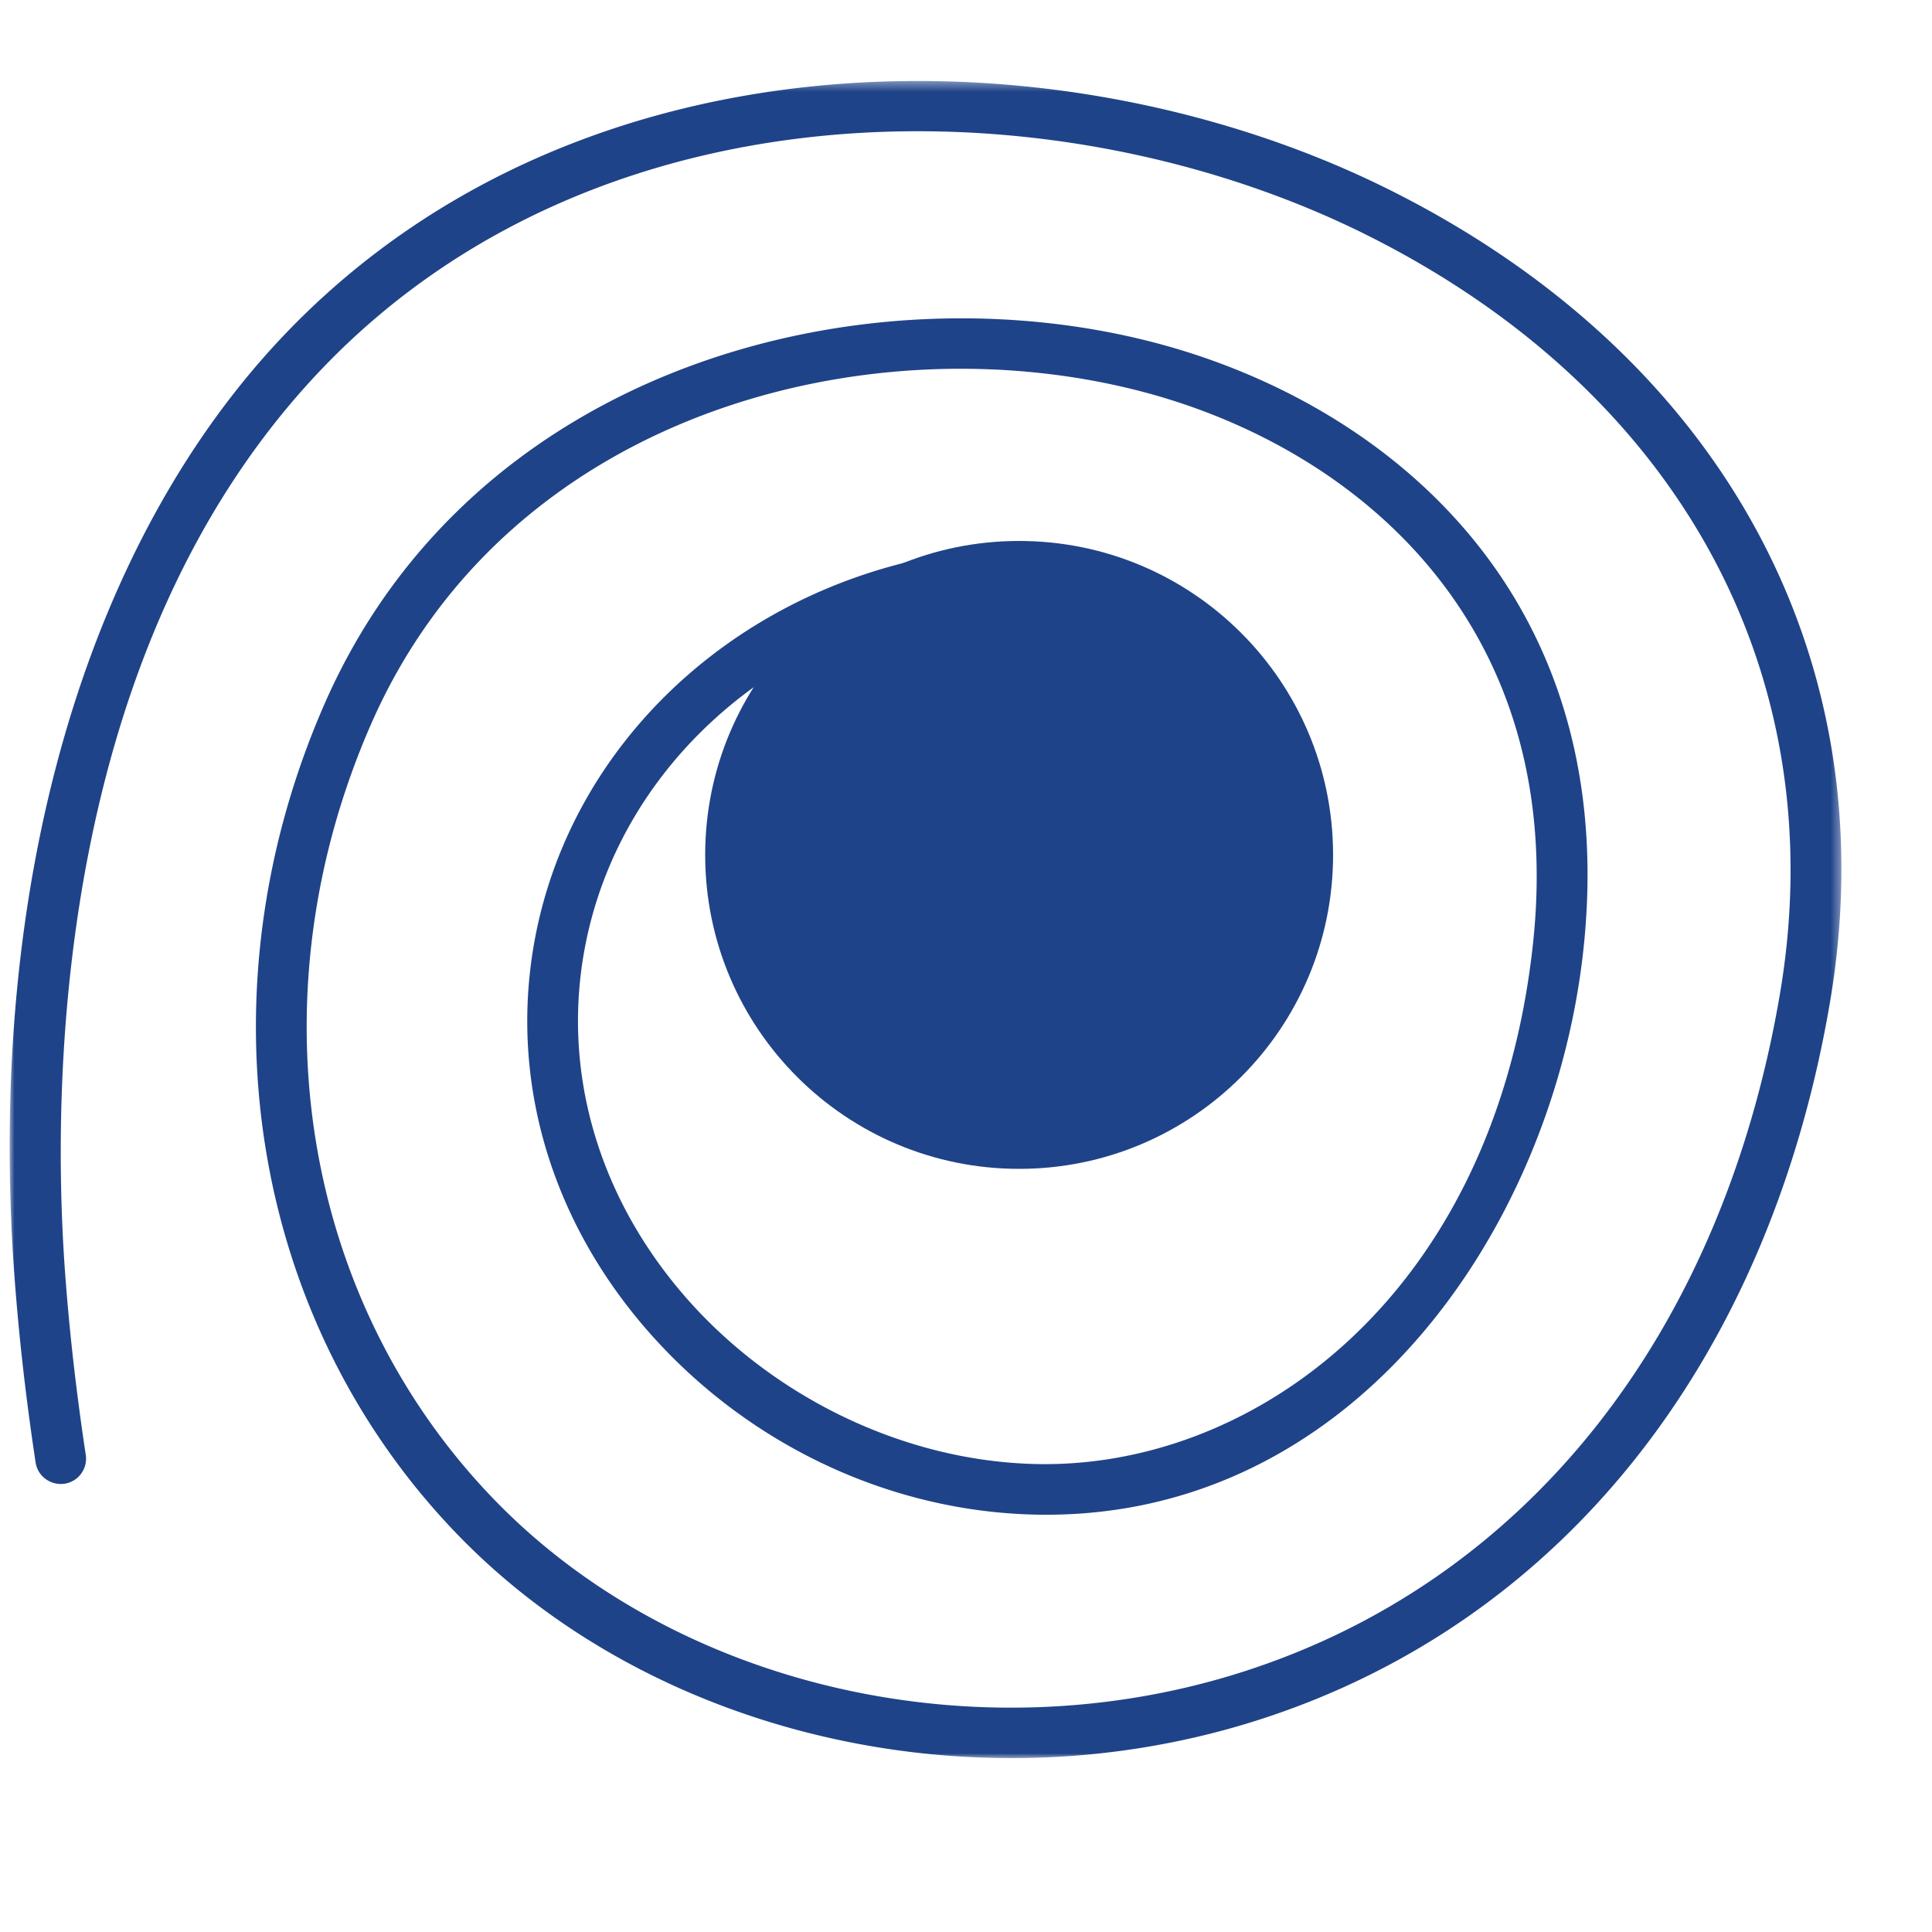 <svg xmlns="http://www.w3.org/2000/svg" xmlns:xlink="http://www.w3.org/1999/xlink" width="200" height="200" viewBox="0 0 200 200">
    <defs>
        <path id="a" d="M0 .383h189.621V174H0z"/>
    </defs>
    <g fill="none" fill-rule="evenodd">
        <path fill="#1F4388" d="M138 88.5c0 17.949-14.551 32.5-32.5 32.5C87.55 121 73 106.449 73 88.5 73 70.551 87.55 56 105.5 56c17.949 0 32.5 14.551 32.5 32.5"/>
        <g transform="translate(1 8)">
            <mask id="b" fill="#fff">
                <use xlink:href="#a"/>
            </mask>
            <path fill="#1F4388" d="M103.716 174c-21.632 0-42.82-8.173-57.257-23.045-21.62-22.273-27.044-56.106-13.818-86.188 15.395-35.014 55.924-45.302 86.25-37.2 23.948 6.397 48.083 26.303 43.995 62.983-3.283 29.446-24.712 59.822-58.142 58.192-14.837-.737-29.04-7.767-38.965-19.29-9.046-10.502-13.293-23.444-11.957-36.443 2.579-25.105 25.004-44.21 52.163-44.442h.023a2.62 2.62 0 0 1 2.626 2.595 2.623 2.623 0 0 1-2.603 2.64c-24.48.209-44.68 17.294-46.985 39.739-1.187 11.557 2.62 23.098 10.718 32.5 8.86 10.285 22.034 16.816 35.242 17.47 23.006 1.201 48.574-16.879 52.658-53.538 3.721-33.386-18.292-51.515-40.131-57.35-28.215-7.537-65.864 1.905-80.08 34.246-12.368 28.129-7.351 59.705 12.782 80.446 18.7 19.267 49.63 26.455 76.971 17.894 29.543-9.254 49.964-34.827 56.026-70.163 5.658-32.979-10.23-62.36-42.5-78.594C108.875.429 61.48-.072 32.526 29.972 4.36 59.196 4.398 105.141 5.722 123.538c.44 6.11 1.165 12.528 2.157 19.077a2.622 2.622 0 0 1-2.204 2.981c-1.437.195-2.773-.77-2.988-2.198C1.674 136.714.933 130.16.482 123.912-2.42 83.554 7.878 47.99 28.738 26.344c30.721-31.877 80.786-31.456 114.36-14.566 34.439 17.324 51.38 48.783 45.31 84.153-6.407 37.338-28.14 64.41-59.627 74.273-8.173 2.559-16.654 3.796-25.065 3.796" mask="url(#b)"/>
        </g>
    </g>
</svg>
